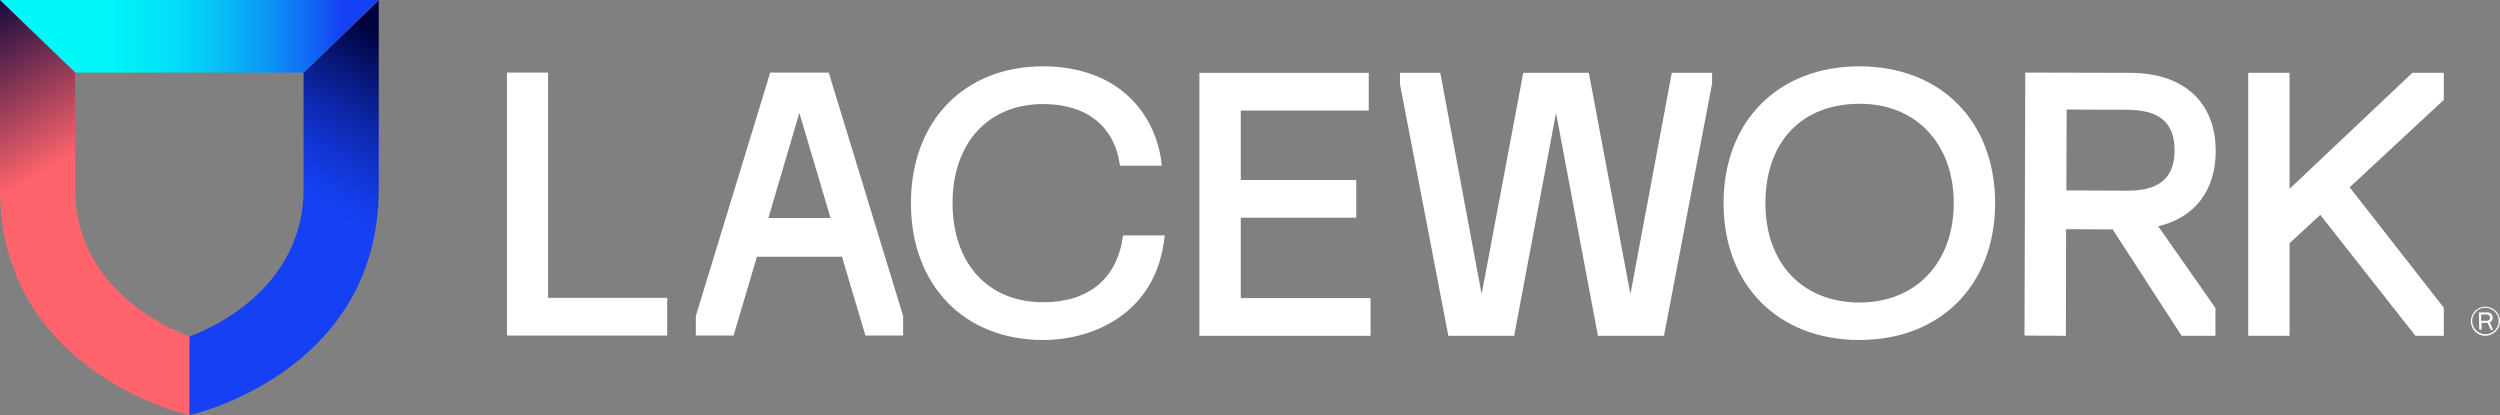 <svg xmlns="http://www.w3.org/2000/svg" xmlns:xlink="http://www.w3.org/1999/xlink" id="katman_1" viewBox="0 0 961.1 159.6"><rect x="0" y="0" width="961.1" height="159.6" fill="#808080" stroke="none"/><defs><style>.cls-1{fill:url(#linear-gradient);}.cls-2{fill:#fff;}.cls-3{fill:url(#linear-gradient-3);}.cls-4{fill:url(#linear-gradient-2);}</style><linearGradient id="linear-gradient" x1="1.89" y1="1.8" x2="38.01" y2="64.37" gradientTransform="translate(-20.94 2.36)" gradientUnits="userSpaceOnUse"><stop offset="0" stop-color="#01023b"></stop><stop offset="1" stop-color="#ff646c"></stop></linearGradient><linearGradient id="linear-gradient-2" x1="177.41" y1="16.04" x2="143.02" y2="75.6" gradientTransform="translate(-20.94 2.36)" gradientUnits="userSpaceOnUse"><stop offset="0" stop-color="#01023b"></stop><stop offset=".24" stop-color="#071573"></stop><stop offset=".49" stop-color="#0d27aa"></stop><stop offset=".72" stop-color="#1135d2"></stop><stop offset=".89" stop-color="#143dea"></stop><stop offset="1" stop-color="#1540f3"></stop></linearGradient><linearGradient id="linear-gradient-3" x1="21.04" y1="11.59" x2="166.54" y2="11.59" gradientTransform="translate(-20.94 2.36)" gradientUnits="userSpaceOnUse"><stop offset=".2" stop-color="#00f8f8"></stop><stop offset=".3" stop-color="#00f4f8"></stop><stop offset=".4" stop-color="#02e7f8"></stop><stop offset=".51" stop-color="#04d3f7"></stop><stop offset=".61" stop-color="#08b6f6"></stop><stop offset=".72" stop-color="#0c90f5"></stop><stop offset=".83" stop-color="#1163f4"></stop><stop offset=".9" stop-color="#1540f3"></stop></linearGradient></defs><g id="Shield"><path class="cls-1" d="m72.8,159.6S0,143.7,0,72.6V0l28.9,27.9v44.7c0,42.3,43.8,56.6,43.8,56.6v30.4h.1Z"></path><path class="cls-4" d="m72.8,159.6s72.8-15.9,72.8-87V.1l-28.9,27.9v44.7c0,42.3-43.8,56.6-43.8,56.6v30.3h-.1Z"></path><polygon class="cls-3" points="116.7 27.9 29 27.9 .1 0 145.6 0 116.7 27.9"></polygon></g><g id="Wordmark"><g id="Wordmark-2"><path class="cls-2" d="m431.8,90.5l-.1.4c-2.3,16.3-13.2,25.3-30.7,25.3-21.2,0-34.8-15-34.8-38.1s13.7-38.1,34.8-38.1c16.7,0,27.4,8.5,29.5,23.3l.1.4h16.1l-.1-.5c-1.1-10.2-5.6-19.5-12.7-26.1-8.1-7.6-19.5-11.6-32.9-11.6-30.4,0-50.8,21.1-50.8,52.6s20.4,52.6,50.8,52.6c19.6,0,43.6-10.4,46.7-39.7l.1-.5h-16Z"></path><polygon class="cls-2" points="477 114.6 477 83.7 521.4 83.7 521.4 69.2 477 69.2 477 42.5 526.2 42.5 526.2 28 461.1 28 461.1 129.1 526.9 129.1 526.9 114.6 477 114.6"></polygon><polygon class="cls-2" points="210.7 27.9 210.7 114.5 256.5 114.5 256.5 129 194.9 129 194.9 27.9 210.7 27.9"></polygon><polygon class="cls-2" points="642.7 28 626.8 113.1 610.8 28 585.6 28 569.6 113.1 553.7 28 538.2 28 538.2 32.3 556.8 129.1 582.1 129.1 598.2 43.4 614.3 129.1 639.7 129.1 658.2 32.1 658.2 28 642.7 28"></polygon><path class="cls-2" d="m714.8,25.5c-31.2,0-52.2,21.1-52.2,52.6s21,52.6,52.2,52.6,52.2-21.1,52.2-52.6-20.9-52.6-52.2-52.6Zm36.3,52.6c0,22.9-14.6,38.2-36.2,38.2s-36.2-14.7-36.2-38.2,13.9-38.2,36.2-38.2c21.6-.1,36.2,15.3,36.2,38.2h0Z"></path><polygon class="cls-2" points="939.5 38.4 939.5 28 927.4 28 880.2 72.6 880.2 28 864.3 28 864.3 129.1 880.2 129.1 880.2 93.5 892 82.6 928.6 129.1 939.5 129.1 939.5 118.3 903.3 72 939.5 38.4"></polygon><path class="cls-2" d="m829.7,87c14-3.3,22.1-13.8,22.1-28.8.1-18.8-12.2-30.1-32.7-30.2l-40.5-.1-.3,101.1,15.9.1.1-41,17.9.1,26.5,40.9h13v-10.7c0-.1-22-31.4-22-31.4Zm-35.2-44.9l23.2.1c12.5,0,18.3,5,18.3,15.6s-5.9,15.6-18.4,15.5l-23.2-.1.1-31.1Z"></path><path class="cls-2" d="m318.6,27.9h-22.5l-28.6,93.6v7.5h14.5l9-30.3h32.7l9,30.3h14.5v-7.5l-28.6-93.6Zm-23.2,55.9l11.9-40.4,12,40.4h-23.9Z"></path></g><g id="Registered"><path class="cls-2" d="m955.5,129.1c-3.1,0-5.6-2.5-5.6-5.6s2.5-5.6,5.6-5.6,5.6,2.5,5.6,5.6h0c0,3-2.5,5.5-5.6,5.6Zm0-10.8c-2.8,0-5.1,2.3-5.1,5.1s2.3,5.1,5.1,5.1,5.1-2.3,5.1-5.1h0c0-2.8-2.3-5-5.1-5.1h0Zm-2.5,1.8h3.3c1.1,0,2,.9,2,2,0,.8-.4,1.5-1.1,1.8v.1l1.2,2.7v.1h-.7q-.1,0-.2-.1l-1.1-2.5-.1-.1h-2.3v2.5s0,.1-.1.1h-.7s-.1,0-.1-.1h0l-.1-6.5c-.1.1,0,0,0,0h0Zm.9.8s-.1.1,0,0q-.1.1,0,0l-.1,2.3s0,.1.1.1h2.3c.6,0,1.1-.6,1.1-1.2s-.5-1.2-1.2-1.2h-2.2Z"></path></g></g></svg>